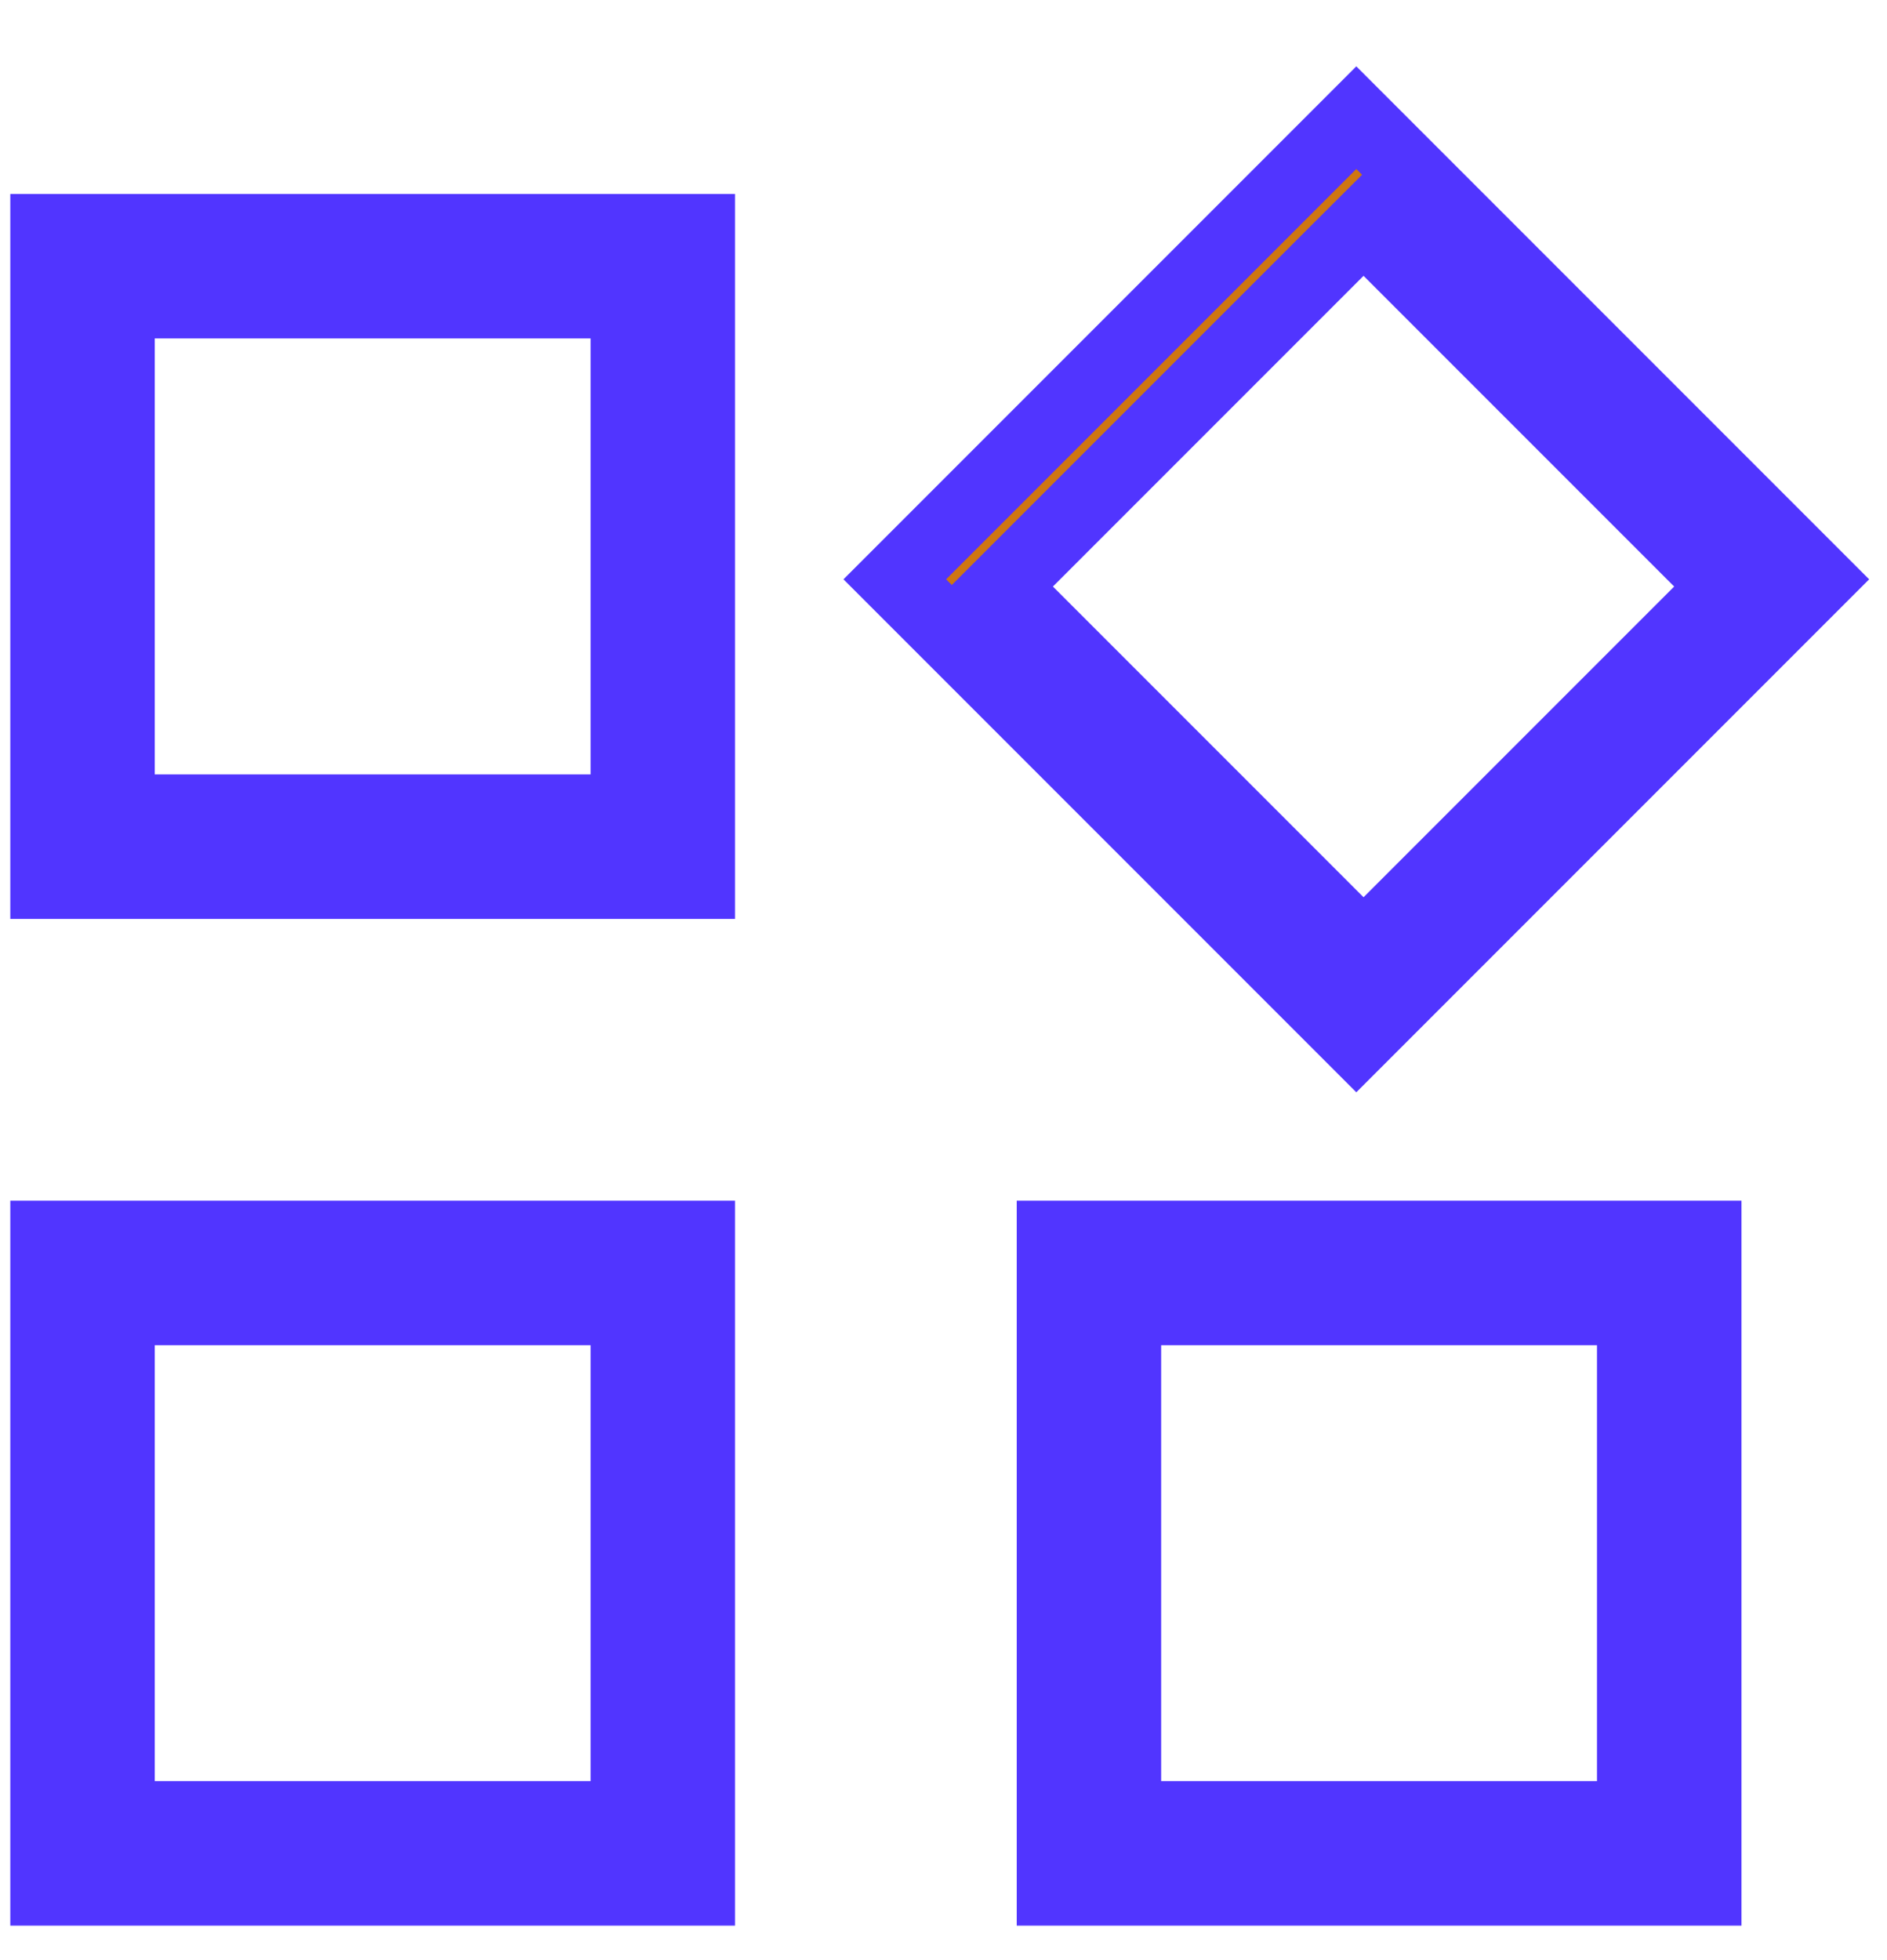 <svg width="26" height="27" viewBox="0 0 26 27" fill="none" xmlns="http://www.w3.org/2000/svg">
<path d="M1.632 10.667V11.167H2.132H8.137H8.637V10.667V4.662V4.162H8.137H2.132H1.632V4.662V10.667ZM15.499 24.534V25.034H15.999H22.004H22.504V24.534V18.53V18.03H22.004H15.999H15.499V18.53V24.534ZM1.632 24.534V25.034H2.132H8.137H8.637V24.534V18.53V18.03H8.137H2.132H1.632V18.53V24.534ZM0.642 12.158V3.172H9.627V12.158H0.642ZM14.509 26.025V17.039H23.495V26.025H14.509ZM0.642 26.025V17.039H9.627V26.025H0.642Z" fill="#CF7611" stroke="#5135FF"/>
<path d="M18.434 12.713L18.788 13.066L19.141 12.713L23.421 8.433L23.774 8.079L23.421 7.726L19.141 3.446L18.788 3.093L18.434 3.446L14.154 7.726L13.801 8.079L14.154 8.433L18.434 12.713ZM18.688 14.339L12.329 7.98L18.688 1.621L25.047 7.98L18.688 14.339Z" fill="#CF7611" stroke="#5135FF"/>
</svg>